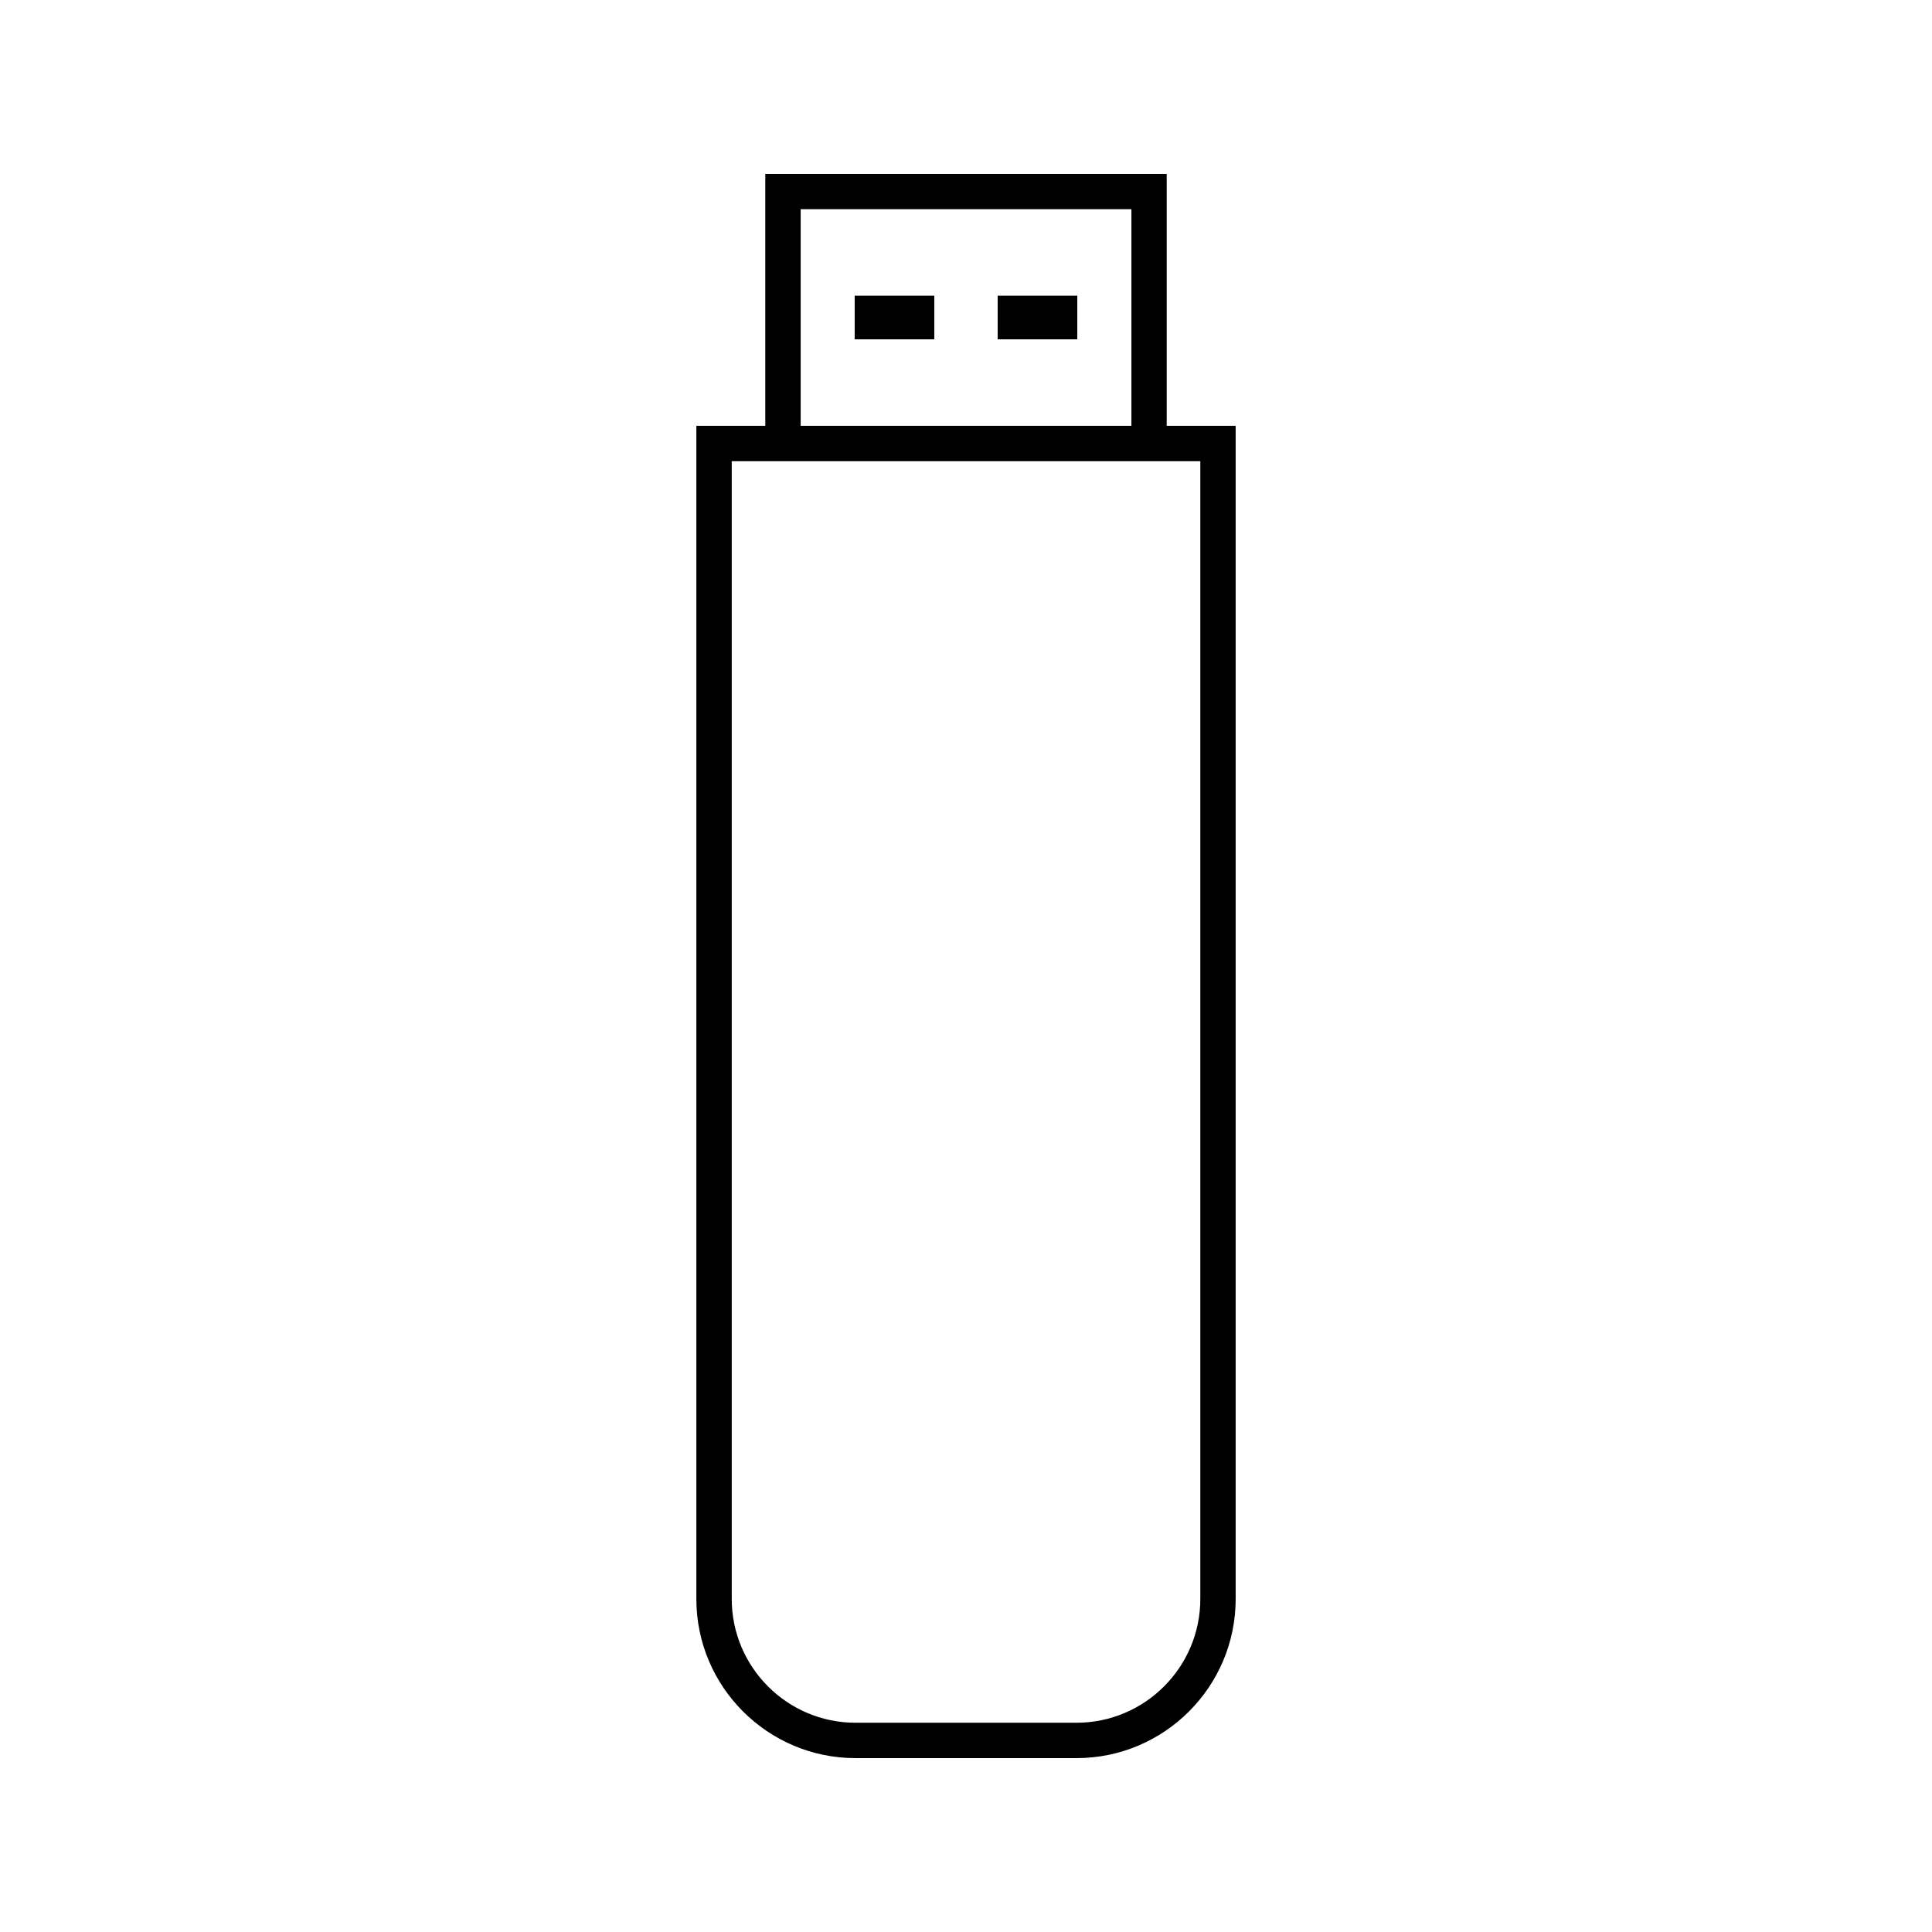 <?xml version="1.0" encoding="UTF-8"?>
<!-- Uploaded to: SVG Repo, www.svgrepo.com, Generator: SVG Repo Mixer Tools -->
<svg fill="#000000" width="800px" height="800px" version="1.1" viewBox="144 144 512 512" xmlns="http://www.w3.org/2000/svg">
 <g>
  <path d="m453.19 256.85v-66.77h-106.38v66.77h-18.27v310.89c0 23.266 18.918 42.18 42.18 42.18h58.566c23.258 0 42.18-18.918 42.18-42.18v-310.89zm-97.004-57.398h87.648v57.398h-87.648zm105.91 368.29c0 18.086-14.719 32.805-32.812 32.805h-58.562c-18.086 0-32.805-14.719-32.805-32.805v-301.52h124.18z"/>
  <path d="m370.5 222.36h21.098v11.57h-21.098z"/>
  <path d="m408.39 222.36h21.102v11.57h-21.102z"/>
 </g>
</svg>